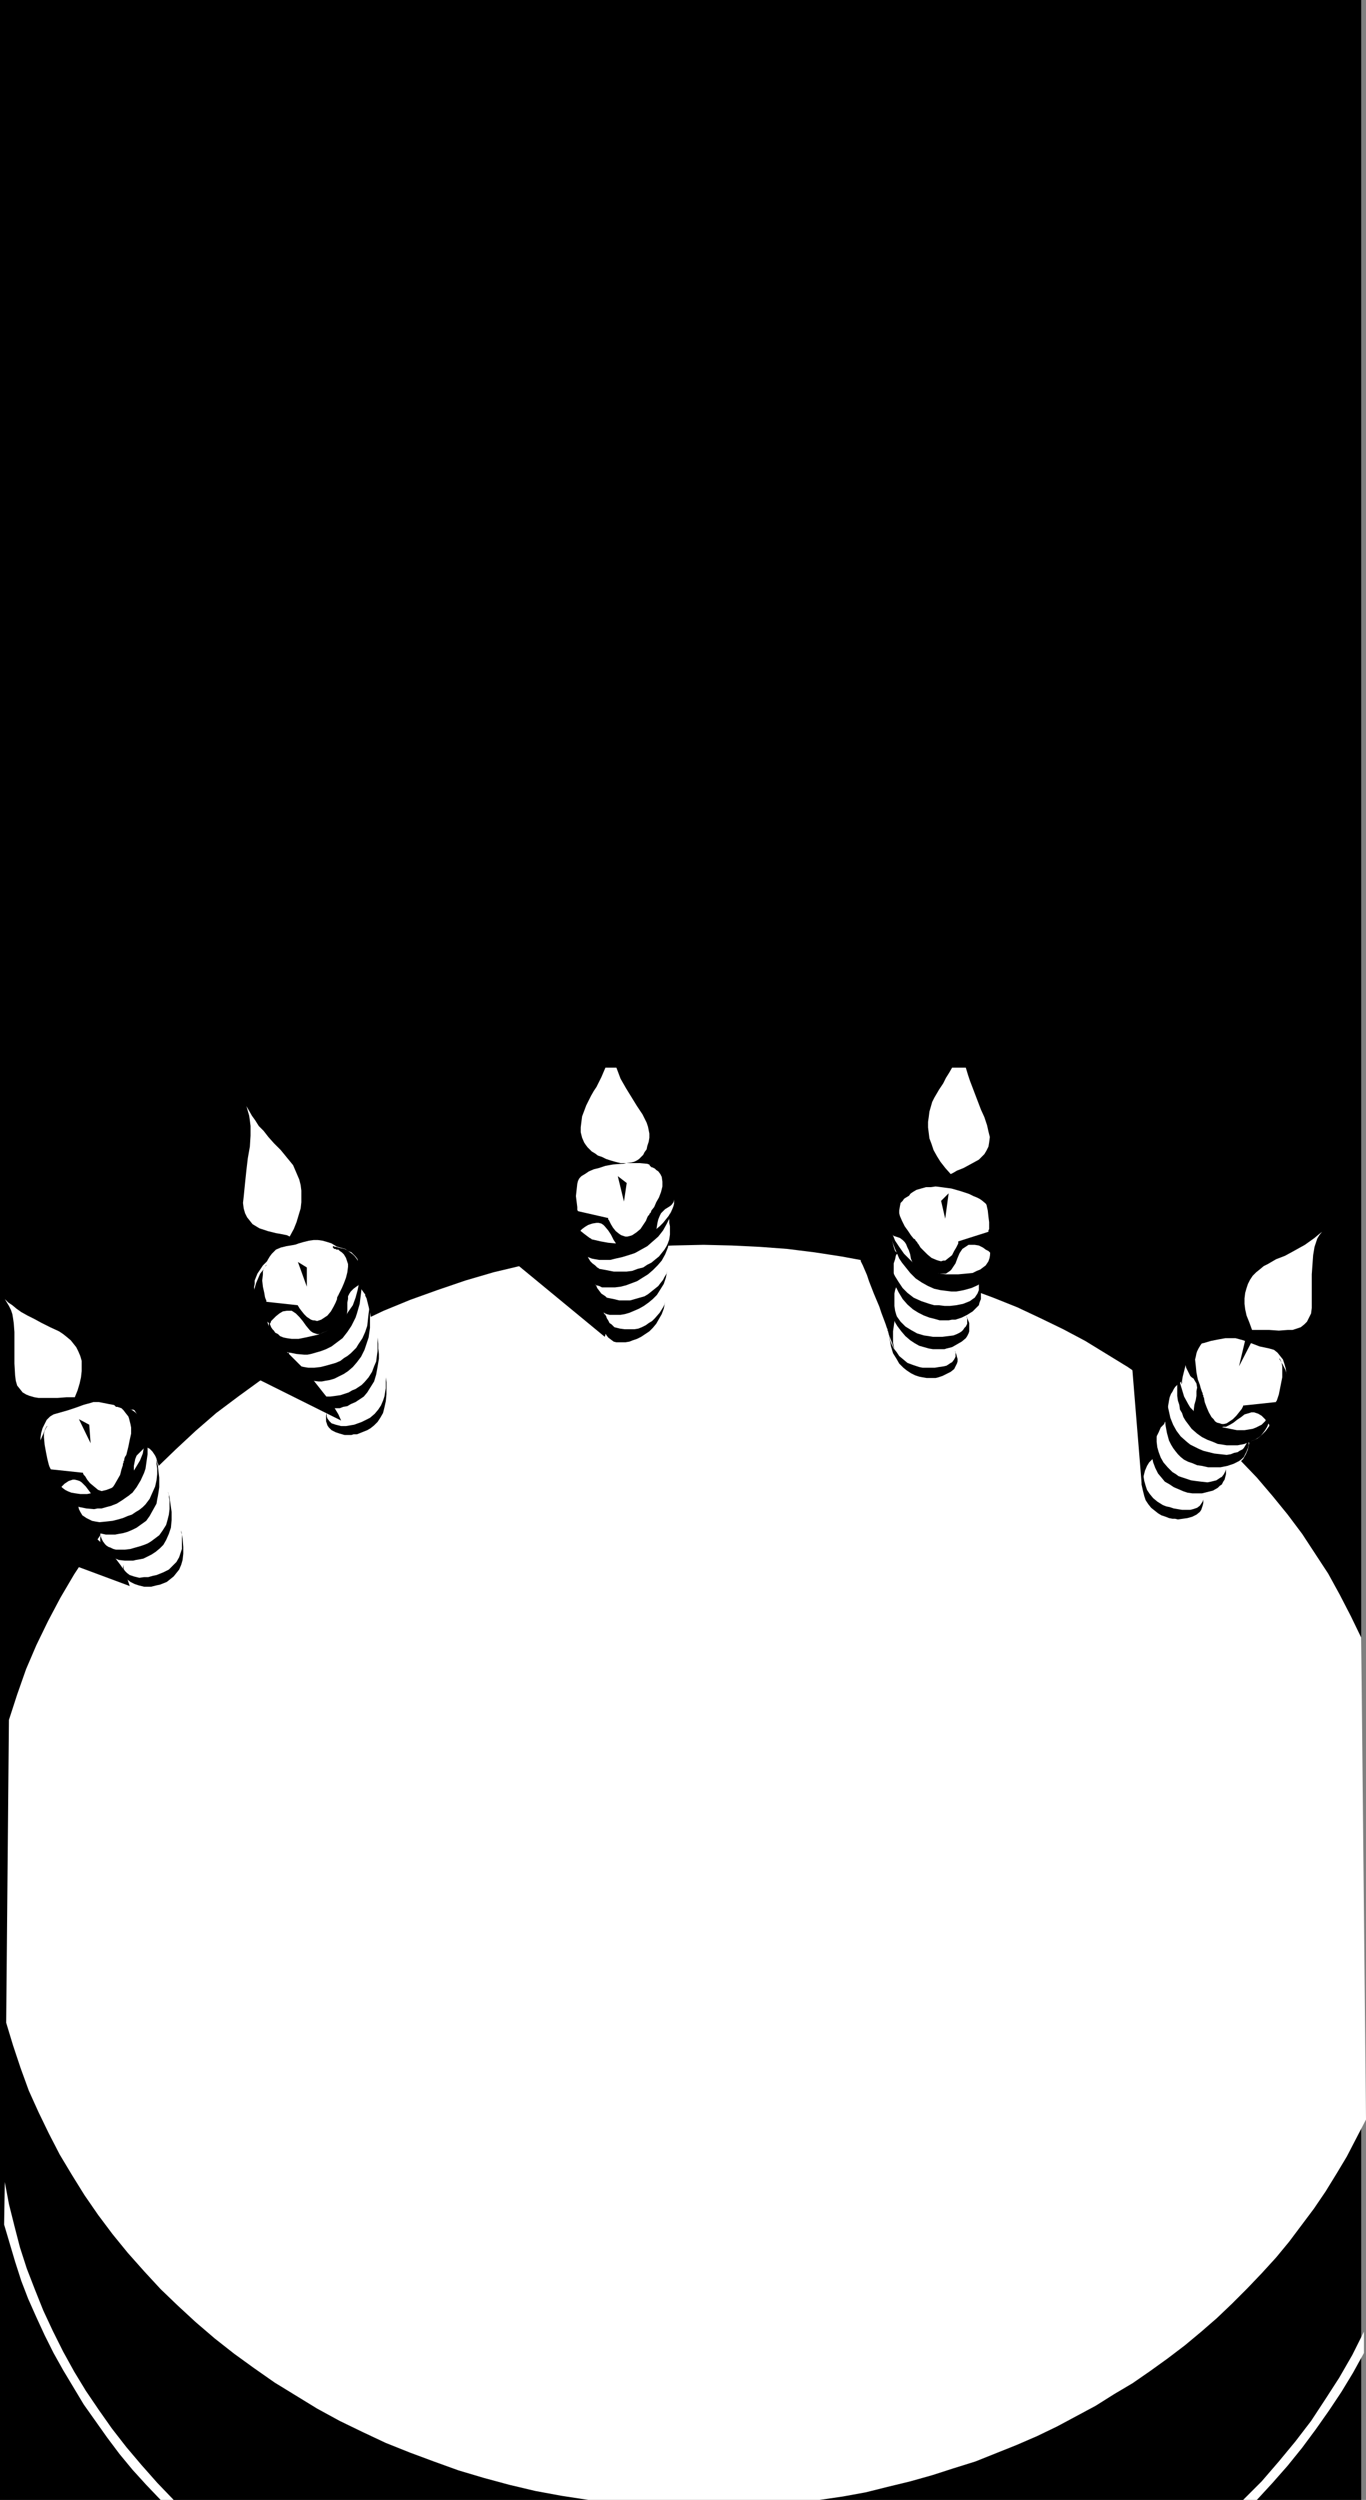 <?xml version="1.0" encoding="UTF-8" standalone="no"?>
<svg
   version="1.0"
   width="85.086mm"
   height="155.668mm"
   id="svg51"
   sodipodi:docname="Cake Frame.wmf"
   xmlns:inkscape="http://www.inkscape.org/namespaces/inkscape"
   xmlns:sodipodi="http://sodipodi.sourceforge.net/DTD/sodipodi-0.dtd"
   xmlns="http://www.w3.org/2000/svg"
   xmlns:svg="http://www.w3.org/2000/svg">
  <rect width="100%" height="100%" fill="#808080" stroke="none"/>
  <sodipodi:namedview
     id="namedview51"
     pagecolor="#ffffff"
     bordercolor="#000000"
     borderopacity="0.25"
     inkscape:showpageshadow="2"
     inkscape:pageopacity="0.0"
     inkscape:pagecheckerboard="0"
     inkscape:deskcolor="#d1d1d1"
     inkscape:document-units="mm" />
  <defs
     id="defs1">
    <pattern
       id="WMFhbasepattern"
       patternUnits="userSpaceOnUse"
       width="6"
       height="6"
       x="0"
       y="0" />
  </defs>
  <path
     style="fill:#000000;fill-opacity:1;fill-rule:evenodd;stroke:none"
     d="M 320.453,588.353 V 0 H 0 v 588.353 z"
     id="path1" />
  <path
     style="fill:#ffffff;fill-opacity:1;fill-rule:evenodd;stroke:none"
     d="m 40.885,588.353 -3.878,-4.04 -3.717,-4.201 -3.555,-4.201 -3.394,-4.363 -3.07,-4.363 -3.07,-4.525 -2.747,-4.525 -2.586,-4.686 -2.424,-4.848 -2.262,-4.848 -1.939,-4.848 -1.939,-5.009 -1.616,-5.009 -1.293,-5.009 -1.293,-5.171 -0.97,-5.171 -0.162,10.019 1.293,4.363 1.293,4.363 1.454,4.525 1.616,4.201 1.939,4.363 1.939,4.201 2.101,4.201 2.262,4.04 2.424,4.04 2.424,4.04 2.747,3.878 2.747,3.878 2.909,3.878 3.07,3.717 3.232,3.555 3.394,3.555 z"
     id="path2" />
  <path
     style="fill:#ffffff;fill-opacity:1;fill-rule:evenodd;stroke:none"
     d="m 321.099,553.773 v -5.009 l -2.747,5.494 -3.07,5.333 -3.232,5.009 -3.394,5.171 -3.717,4.848 -3.878,4.686 -4.04,4.686 -4.363,4.363 h 3.232 l 3.717,-4.04 3.555,-4.04 3.394,-4.201 3.232,-4.363 3.07,-4.363 2.909,-4.363 2.747,-4.525 z"
     id="path3" />
  <path
     style="fill:#ffffff;fill-opacity:1;fill-rule:evenodd;stroke:none"
     d="m 320.453,385.395 -2.424,-5.009 -2.586,-5.009 -2.747,-5.009 -3.07,-4.686 -3.07,-4.686 -3.394,-4.525 -3.555,-4.363 -3.717,-4.363 -3.878,-4.04 -4.04,-4.04 -4.202,-3.878 -4.363,-3.717 -4.525,-3.555 -4.686,-3.555 -4.686,-3.232 -5.01,-3.07 -5.01,-3.07 -5.171,-2.747 -5.333,-2.585 -5.494,-2.585 -5.656,-2.262 -5.656,-2.101 -5.818,-1.939 -5.979,-1.616 -5.979,-1.616 -6.141,-1.293 -6.141,-1.131 -6.302,-0.97 -6.464,-0.808 -6.464,-0.485 -6.626,-0.323 -6.626,-0.162 -7.272,0.162 -7.272,0.323 -7.11,0.808 -7.272,0.97 -6.949,1.131 -6.787,1.454 -6.787,1.616 -6.626,1.939 -6.626,2.262 -6.302,2.262 -6.302,2.585 -6.141,2.909 -5.979,3.07 -5.656,3.232 -5.818,3.393 -5.333,3.717 -5.333,3.878 -5.171,3.878 -4.848,4.201 -4.686,4.363 -4.686,4.525 -4.202,4.686 -4.202,4.848 -3.878,5.009 -3.555,5.171 -3.394,5.171 -3.232,5.494 -2.909,5.494 -2.747,5.656 -2.424,5.656 -2.101,5.979 -1.939,5.979 -0.646,71.262 1.616,5.333 1.778,5.333 1.939,5.332 2.262,5.009 2.424,5.009 2.586,5.009 2.909,4.848 2.909,4.686 3.232,4.686 3.394,4.525 3.555,4.363 3.878,4.363 3.878,4.201 4.04,3.878 4.202,3.878 4.525,3.878 4.525,3.555 4.686,3.393 4.848,3.393 5.01,3.07 5.01,3.07 5.333,2.909 5.333,2.585 5.494,2.585 5.656,2.262 5.656,2.101 5.818,2.101 5.979,1.778 5.979,1.616 6.141,1.454 6.141,1.131 6.302,0.97 h 54.459 l 5.494,-0.808 5.333,-0.97 5.171,-1.293 5.333,-1.293 5.171,-1.454 5.01,-1.616 5.171,-1.616 4.848,-1.939 4.848,-1.939 4.848,-2.101 4.686,-2.262 4.525,-2.424 4.525,-2.424 4.363,-2.747 4.363,-2.585 4.202,-2.909 4.04,-2.909 4.04,-3.07 3.878,-3.232 3.717,-3.232 3.555,-3.393 3.555,-3.555 3.394,-3.555 3.394,-3.717 3.07,-3.717 2.909,-3.878 2.909,-3.878 2.747,-4.04 2.586,-4.201 2.424,-4.04 2.262,-4.363 2.262,-4.363 z"
     id="path4" />
  <path
     style="fill:#000000;fill-opacity:1;fill-rule:evenodd;stroke:none"
     d="m 142.37,314.618 -21.17,-17.452 14.544,-2.262 v 0 l 0.162,0.162 0.162,0.162 v 0.323 l 0.323,0.485 0.162,0.323 0.485,1.131 0.485,1.293 0.646,1.454 0.808,1.454 0.646,1.778 1.293,3.232 0.485,1.778 0.485,1.454 0.485,1.454 0.162,1.293 v 1.131 0.323 z"
     id="path5" />
  <path
     style="fill:#ffffff;fill-opacity:1;fill-rule:evenodd;stroke:none"
     d="m 61.893,297.812 0.485,-0.485 0.485,-0.485 0.646,-0.485 0.808,-0.646 1.778,-1.131 2.101,-1.131 2.101,-0.808 1.131,-0.323 1.293,-0.323 1.131,-0.162 h 0.97 l 1.131,0.162 1.131,0.323 0.97,0.323 0.808,0.485 0.808,0.485 0.808,0.485 1.293,0.808 0.808,0.97 0.646,0.97 0.485,0.97 0.162,0.808 v 0.808 0.808 l 0.162,0.646 0.162,0.646 0.162,0.646 0.646,1.131 0.808,1.131 0.162,0.162 v 0.323 l 0.162,0.323 0.162,0.323 0.323,1.293 0.323,1.293 0.323,1.616 0.323,1.778 0.808,3.717 0.646,3.717 0.162,1.616 0.323,1.454 0.162,1.293 v 0.485 l 0.162,0.485 v 0.323 0.323 l 0.162,0.162 v 0 l -12.282,9.857 v 0 l -0.323,-0.162 -0.162,-0.323 -0.323,-0.485 -0.646,-0.808 -0.162,-0.485 -0.162,-0.485 -0.162,-0.646 -0.323,-0.646 -0.323,-0.646 -0.323,-0.323 -0.485,-0.485 -0.485,-0.485 -0.646,-0.485 -0.808,-1.293 -0.323,-0.646 -0.323,-0.646 -0.162,-0.646 v -0.485 -0.323 -0.323 l -0.162,-0.323 -0.162,-0.162 -0.162,-0.162 -0.485,-0.323 -0.485,-0.323 -0.646,-0.485 -0.646,-0.646 -0.646,-0.646 -0.323,-0.646 -0.485,-0.808 -0.162,-0.808 -0.162,-0.808 v -0.808 l 0.162,-0.485 -0.162,-0.162 -0.162,-0.646 -0.485,-0.323 -0.485,-0.323 -0.485,-0.323 -0.646,-0.162 -0.323,-0.323 -0.323,-0.162 -0.323,-0.485 -0.162,-0.646 -0.323,-0.808 -0.323,-0.97 -0.485,-1.939 -0.323,-0.808 -0.323,-0.646 -0.485,-0.646 -0.485,-0.808 -0.485,-0.97 -0.485,-1.131 v -0.808 l -0.162,-0.646 0.162,-0.808 v -0.808 l 0.323,-0.808 0.323,-0.808 0.646,-0.97 z"
     id="path6" />
  <path
     style="fill:#ffffff;fill-opacity:1;fill-rule:evenodd;stroke:none"
     d="m 60.6,305.084 v 0 -0.323 l 0.162,-0.485 v -0.646 l 0.162,-0.808 0.323,-0.808 0.485,-1.778 0.485,-1.939 0.808,-1.778 0.485,-0.808 0.485,-0.646 0.485,-0.485 0.485,-0.485 1.131,-0.485 1.293,-0.323 2.909,-0.485 h 1.454 l 1.293,-0.162 h 2.101 0.485 l 0.646,0.162 h 0.646 l 0.808,0.162 1.778,0.485 1.778,0.485 0.646,0.485 0.808,0.323 0.485,0.485 0.485,0.485 0.485,0.646 v 0.646 0.646 l -0.323,0.808 -0.646,1.616 -0.485,1.454 -0.485,1.454 -0.485,1.293 -0.646,1.131 -0.808,1.131 -0.646,0.646 -0.646,0.485 -0.808,0.646 -0.808,0.485 -1.939,1.131 -1.778,0.97 -0.808,0.323 -0.97,0.323 -0.808,0.323 h -0.97 -0.97 l -1.131,-0.323 -0.97,-0.485 -1.131,-0.646 -1.293,-0.97 -1.293,-1.131 -0.646,-0.646 -0.646,-0.808 -0.808,-0.808 z"
     id="path7" />
  <path
     style="fill:#000000;fill-opacity:1;fill-rule:evenodd;stroke:none"
     d="m 68.68,315.103 h 1.616 l 1.616,-0.323 1.454,-0.323 1.454,-0.323 1.131,-0.485 1.131,-0.485 1.131,-0.646 0.97,-0.646 0.808,-0.646 0.808,-0.808 0.646,-0.808 0.485,-0.808 1.131,-1.616 0.646,-1.778 0.485,-1.778 0.323,-1.616 0.323,-1.616 v -1.293 -1.293 -0.808 l -0.162,-0.323 v -0.323 -0.162 0 l 0.162,1.778 0.162,1.616 0.162,1.616 v 1.616 l -0.162,1.454 -0.162,1.293 -0.162,1.293 -0.323,1.131 -0.323,1.131 -0.323,0.97 -0.485,0.97 -0.485,0.97 -0.97,1.454 -1.131,1.454 -1.293,0.97 -1.293,0.97 -1.293,0.646 -1.293,0.485 -1.131,0.323 -1.131,0.323 -0.808,0.162 h -0.808 l -1.778,-0.162 -1.616,-0.323 -0.808,-0.162 -0.808,-0.323 -0.646,-0.485 -0.646,-0.485 -0.485,-0.485 -0.485,-0.646 -0.485,-0.808 -0.323,-0.808 -0.162,-0.808 -0.162,-0.97 0.162,-1.131 0.162,-1.131 v 0.646 0.808 l 0.323,0.808 0.323,0.485 0.323,0.323 0.323,0.485 0.646,0.323 0.485,0.485 0.808,0.323 0.808,0.162 z"
     id="path8" />
  <path
     style="fill:#000000;fill-opacity:1;fill-rule:evenodd;stroke:none"
     d="m 72.558,321.89 h 1.454 l 1.454,-0.162 1.293,-0.323 1.131,-0.323 1.131,-0.323 1.131,-0.485 0.808,-0.646 0.808,-0.485 0.808,-0.646 1.293,-1.293 0.485,-0.808 0.97,-1.454 0.646,-1.454 0.485,-1.454 0.162,-1.454 0.162,-1.454 0.162,-1.131 -0.162,-1.131 v -0.646 -0.646 -0.162 l 0.162,1.616 0.162,1.454 v 1.454 1.293 1.293 l -0.162,1.131 -0.162,1.131 -0.323,0.97 -0.323,0.97 -0.323,0.97 -0.808,1.616 -0.97,1.293 -0.97,1.131 -1.131,0.97 -0.97,0.646 -1.293,0.646 -0.97,0.485 -1.131,0.323 -0.97,0.162 -0.808,0.162 h -0.808 l -1.293,-0.162 -1.454,-0.162 -1.454,-0.646 -0.646,-0.323 -0.485,-0.323 -0.646,-0.485 -0.323,-0.646 -0.485,-0.646 -0.162,-0.646 -0.162,-0.646 -0.162,-0.97 0.162,-0.97 0.162,-0.97 v 0.646 0.646 l 0.323,0.646 0.485,0.808 0.323,0.323 0.485,0.323 0.485,0.323 0.646,0.323 0.808,0.162 z"
     id="path9" />
  <path
     style="fill:#000000;fill-opacity:1;fill-rule:evenodd;stroke:none"
     d="m 76.437,328.676 h 1.293 l 1.293,-0.162 1.131,-0.162 0.97,-0.323 0.97,-0.323 0.808,-0.485 0.808,-0.323 1.454,-0.97 0.646,-0.646 0.97,-1.131 0.808,-1.293 0.485,-1.293 0.485,-1.131 0.162,-1.293 0.162,-1.131 v -1.131 -0.808 -0.646 -0.485 -0.162 l 0.162,1.454 v 1.131 l 0.162,1.293 v 1.131 l -0.162,0.97 -0.162,0.97 -0.323,1.778 -0.485,1.616 -0.808,1.293 -0.808,1.293 -0.808,0.97 -0.97,0.646 -0.97,0.646 -1.131,0.485 -0.808,0.485 -0.97,0.162 -0.808,0.323 h -0.808 -0.485 -1.293 l -1.293,-0.323 -1.293,-0.485 -0.97,-0.646 -0.485,-0.323 -0.323,-0.485 -0.323,-0.485 -0.323,-0.646 v -0.646 l -0.162,-0.646 v -0.808 l 0.162,-0.97 v 0.646 l 0.162,0.485 0.162,0.646 0.485,0.646 0.323,0.323 0.323,0.323 0.485,0.162 0.646,0.323 0.646,0.162 z"
     id="path10" />
  <path
     style="fill:#000000;fill-opacity:1;fill-rule:evenodd;stroke:none"
     d="m 80.315,335.625 h 1.131 l 0.97,-0.162 0.97,-0.162 1.778,-0.646 0.646,-0.323 1.293,-0.646 1.131,-0.97 0.808,-0.97 0.646,-0.97 0.485,-1.131 0.323,-0.97 0.162,-0.97 0.162,-0.97 v -0.808 -0.646 -0.646 -0.323 -0.162 l 0.162,1.131 v 0.97 1.939 l -0.162,1.616 -0.323,1.454 -0.323,1.293 -0.646,1.131 -0.646,0.97 -0.808,0.808 -0.808,0.646 -0.808,0.485 -0.808,0.323 -0.808,0.323 -0.808,0.323 h -0.808 l -0.485,0.162 h -0.646 -0.97 l -1.131,-0.323 -0.97,-0.323 -0.97,-0.485 -0.646,-0.646 -0.323,-0.485 -0.162,-0.485 -0.162,-0.485 v -0.646 -0.646 l 0.162,-0.646 v 0.323 0.485 l 0.162,0.485 0.485,0.646 0.485,0.485 0.485,0.162 0.485,0.162 0.646,0.162 z"
     id="path11" />
  <path
     style="fill:#ffffff;fill-opacity:1;fill-rule:evenodd;stroke:none"
     d="m 68.195,291.026 -0.646,-0.323 -0.808,-0.162 -0.808,-0.162 -0.97,-0.162 -1.939,-0.485 -0.97,-0.323 -0.97,-0.323 -0.808,-0.485 -0.808,-0.485 -0.646,-0.808 -0.646,-0.808 -0.485,-0.97 -0.323,-1.131 -0.162,-1.293 0.162,-1.454 0.323,-3.232 0.323,-3.07 0.323,-2.747 0.485,-2.747 0.162,-2.585 v -2.262 l -0.162,-1.293 -0.162,-1.131 -0.323,-1.131 -0.323,-1.131 0.646,1.131 0.646,1.131 0.808,1.131 0.808,1.293 1.131,1.131 1.131,1.454 1.293,1.454 1.616,1.616 1.454,1.778 1.454,1.778 0.485,1.131 0.485,1.131 0.485,1.131 0.323,1.293 0.162,1.293 v 1.454 1.293 l -0.162,1.454 -0.485,1.616 -0.485,1.616 -0.646,1.616 z"
     id="path12" />
  <path
     style="fill:#000000;fill-opacity:1;fill-rule:evenodd;stroke:none"
     d="m 62.701,297.651 v 0 0.162 l -0.323,0.323 -0.485,0.808 -0.646,0.808 -0.485,1.131 -0.485,1.131 -0.323,1.131 -0.162,1.131 0.162,0.97 v 0.97 l 0.323,0.97 0.323,0.97 0.485,0.808 0.646,0.97 0.808,0.808 0.97,0.808 v 0 l 0.162,-0.162 0.162,-0.485 0.485,-0.485 0.646,-0.646 0.808,-0.646 0.808,-0.485 0.97,-0.162 h 0.485 0.646 l 0.485,0.323 0.485,0.323 0.808,0.808 0.808,0.97 0.808,1.131 0.808,0.97 0.323,0.323 0.485,0.323 0.485,0.162 0.485,0.162 h 0.646 l 0.646,-0.323 1.293,-0.485 1.131,-0.485 0.97,-0.485 0.808,-0.485 0.646,-0.646 0.646,-0.646 0.162,-0.808 0.162,-1.131 v -0.97 -0.97 l 0.162,-0.808 v -0.646 l 0.323,-0.646 0.323,-0.485 0.646,-0.646 0.646,-0.485 0.485,-0.323 0.323,-0.485 0.162,-0.485 0.162,-0.646 0.162,-0.485 v -0.646 l -0.162,-0.808 v -0.646 l -0.323,-0.646 -0.323,-0.646 -0.323,-0.646 -0.485,-0.646 -0.485,-0.485 -0.646,-0.485 -0.646,-0.485 -0.646,-0.323 -0.808,-0.162 -0.646,-0.162 -0.485,-0.162 h -0.323 l -0.323,-0.162 h -0.162 v 0.162 0.162 l 0.162,0.162 0.162,0.162 h 0.162 0.162 l 0.162,0.162 h 0.485 l 0.323,0.323 0.485,0.323 0.485,0.485 0.485,0.808 0.323,0.97 0.162,0.485 v 0.646 l -0.162,1.293 -0.323,1.293 -0.485,1.293 -0.485,1.131 -0.485,0.97 -0.162,0.323 -0.162,0.323 v 0.162 h -0.162 v 0.162 0 l -0.162,0.323 v 0.323 l -0.323,0.808 -0.485,0.97 -0.646,1.131 -0.808,0.97 -0.97,0.646 -0.485,0.323 -0.485,0.162 -0.485,0.162 -0.646,-0.162 h -0.323 l -0.485,-0.162 -0.97,-0.646 -0.646,-0.646 -0.646,-0.808 -0.485,-0.646 -0.162,-0.323 -0.162,-0.162 v -0.162 0 l -7.434,-0.808 v 0 -0.323 l -0.162,-0.323 -0.162,-0.485 -0.162,-0.97 -0.323,-1.454 -0.162,-1.454 0.162,-1.454 v -0.646 l 0.162,-0.646 0.323,-0.485 z"
     id="path13" />
  <path
     style="fill:#000000;fill-opacity:1;fill-rule:evenodd;stroke:none"
     d="m 70.134,297.004 2.101,5.817 v -4.525 z"
     id="path14" />
  <path
     style="fill:#ffffff;fill-opacity:1;fill-rule:evenodd;stroke:none"
     d="m 9.534,339.341 v -0.97 l 0.162,-1.131 0.323,-1.131 0.485,-0.97 0.485,-0.97 0.808,-0.808 0.808,-0.485 1.131,-0.323 2.262,-0.646 1.939,-0.646 1.778,-0.646 1.778,-0.485 0.485,-0.162 h 1.293 l 0.808,0.162 1.616,0.323 1.778,0.323 1.616,0.485 0.646,0.162 0.646,0.162 0.646,0.162 h 0.323 l 0.323,0.162 v 0 l 0.485,0.808 0.485,1.131 0.485,1.293 0.323,1.454 0.323,1.293 0.323,1.293 0.162,0.97 v 0.485 0.323 l 0.162,0.323 v 0.162 -0.323 -0.485 l -0.162,-0.162 v -0.162 h 0.162 v 0.162 l 0.485,0.323 0.323,0.162 0.323,0.323 0.323,0.323 0.323,0.485 0.323,0.485 0.323,0.646 0.162,0.808 0.323,0.808 0.162,0.97 v 0.97 1.293 l -0.162,1.293 h 0.323 l 0.162,0.323 0.323,0.162 0.323,0.323 0.646,0.97 0.646,0.97 0.485,1.293 0.323,1.454 v 0.808 0.646 l -0.162,0.808 -0.162,0.808 0.323,0.162 0.646,0.485 0.646,0.646 0.646,0.97 0.485,0.97 0.162,0.646 0.162,0.646 v 0.808 0.808 l -0.162,0.808 -0.323,0.808 -0.485,1.616 -0.808,1.293 -0.646,1.131 -0.808,0.808 -0.646,0.646 -0.808,0.485 -0.97,0.323 -0.808,0.323 -0.485,0.162 h -0.646 l -1.131,0.162 -1.454,-0.162 -1.454,-0.323 -0.646,-0.323 -0.646,-0.323 -0.485,-0.485 -0.323,-0.646 -0.485,-0.646 -0.162,-0.808 v -0.808 -1.131 h -0.646 -0.485 l -0.646,-0.162 -0.485,-0.323 -0.97,-0.646 -0.808,-0.808 -0.646,-1.131 -0.485,-1.293 -0.162,-1.293 0.162,-1.293 -0.646,0.162 h -0.485 -0.485 l -0.485,-0.162 -0.485,-0.323 -0.485,-0.323 -0.808,-0.97 -0.646,-0.97 -0.485,-1.131 -0.323,-1.131 v -0.323 -0.485 h -0.485 l -0.485,-0.162 -0.97,-0.485 -0.97,-0.808 -0.97,-0.97 -0.808,-1.131 -0.485,-1.293 -0.162,-0.485 v -0.646 -0.646 l 0.162,-0.485 -0.646,-0.323 -0.646,-0.323 -0.485,-0.323 -0.485,-0.485 -0.808,-0.97 -0.646,-0.97 -0.323,-1.131 -0.162,-1.131 0.162,-1.131 z"
     id="path15" />
  <path
     style="fill:#000000;fill-opacity:1;fill-rule:evenodd;stroke:none"
     d="m 18.907,351.622 h 1.616 l 1.616,-0.323 1.616,-0.323 1.293,-0.323 1.293,-0.485 1.131,-0.485 0.97,-0.646 0.97,-0.646 0.808,-0.646 0.646,-0.808 0.646,-0.808 0.485,-0.808 0.97,-1.616 0.646,-1.616 0.323,-1.778 0.162,-1.616 v -1.454 -1.293 l -0.162,-1.131 -0.162,-0.97 v -0.323 l -0.162,-0.162 v -0.162 -0.162 l 0.485,1.778 0.162,1.616 0.323,1.616 0.162,1.454 v 1.454 1.293 l -0.162,1.131 -0.162,1.131 -0.162,1.131 -0.323,0.97 -0.808,1.778 -0.485,0.808 -0.485,0.808 -0.97,1.293 -1.293,0.97 -1.131,0.808 -1.293,0.808 -1.293,0.485 -1.131,0.323 -1.131,0.323 h -0.97 l -0.808,0.162 -1.778,-0.162 -1.616,-0.323 -1.616,-0.485 -0.808,-0.485 -0.646,-0.323 -0.808,-0.646 -0.485,-0.646 -0.485,-0.646 -0.485,-0.646 -0.162,-0.97 -0.323,-0.97 v -0.97 l 0.162,-1.131 v 0.162 0.485 l 0.162,0.646 0.323,0.97 0.323,0.323 0.485,0.485 0.323,0.323 0.646,0.485 0.646,0.323 0.808,0.323 0.97,0.162 z"
     id="path16" />
  <path
     style="fill:#000000;fill-opacity:1;fill-rule:evenodd;stroke:none"
     d="m 23.432,358.248 1.616,-0.162 1.454,-0.162 1.293,-0.323 1.131,-0.323 1.131,-0.485 0.97,-0.323 0.97,-0.646 0.808,-0.485 0.808,-0.646 0.646,-0.646 0.485,-0.646 0.485,-0.646 0.646,-1.454 0.646,-1.454 0.323,-1.454 0.162,-1.454 v -1.293 l -0.162,-1.131 v -0.97 l -0.162,-0.808 -0.162,-0.485 v 0 -0.162 l 0.323,1.616 0.323,1.293 0.162,1.454 0.162,1.293 v 2.262 l -0.162,1.131 -0.162,0.97 -0.162,0.808 -0.162,0.97 -0.808,1.454 -0.808,1.454 -0.808,1.131 -1.131,0.808 -1.131,0.808 -0.97,0.485 -1.131,0.485 -1.131,0.323 -0.97,0.162 -0.808,0.162 h -0.646 -1.616 l -1.454,-0.323 -1.616,-0.485 -1.293,-0.646 -0.485,-0.485 -0.646,-0.485 -0.323,-0.646 -0.323,-0.646 -0.323,-0.808 -0.162,-0.808 v -0.808 l 0.162,-1.131 v 0.162 0.485 l 0.162,0.646 0.323,0.646 0.485,0.808 0.485,0.323 0.485,0.323 0.646,0.323 0.646,0.323 0.808,0.162 z"
     id="path17" />
  <path
     style="fill:#000000;fill-opacity:1;fill-rule:evenodd;stroke:none"
     d="m 28.118,364.711 h 1.293 l 1.293,-0.162 1.131,-0.323 1.131,-0.323 0.97,-0.323 0.808,-0.323 0.808,-0.485 0.646,-0.485 0.646,-0.485 0.646,-0.485 0.808,-1.131 0.808,-1.293 0.323,-1.131 0.323,-1.293 0.162,-1.293 v -0.97 -1.131 l -0.162,-0.808 v -0.646 l -0.162,-0.323 v -0.162 l 0.323,1.293 0.162,1.131 0.162,1.131 0.162,1.131 v 1.939 l -0.162,1.778 -0.485,1.454 -0.646,1.454 -0.646,1.131 -0.808,0.808 -0.97,0.808 -0.97,0.646 -0.97,0.485 -0.97,0.485 -0.808,0.162 -0.97,0.162 -0.646,0.162 h -0.646 -1.293 l -1.454,-0.162 -1.131,-0.485 -1.131,-0.646 -0.485,-0.323 -0.485,-0.485 -0.323,-0.485 -0.323,-0.646 -0.323,-0.646 -0.162,-0.646 v -0.808 l 0.162,-0.808 v 0.162 0.323 l 0.162,0.485 0.323,0.646 0.485,0.646 0.323,0.323 0.485,0.323 0.485,0.162 0.646,0.323 0.646,0.162 z"
     id="path18" />
  <path
     style="fill:#000000;fill-opacity:1;fill-rule:evenodd;stroke:none"
     d="m 32.805,371.336 1.131,-0.162 h 0.97 l 1.131,-0.323 0.808,-0.162 0.808,-0.323 0.808,-0.323 0.646,-0.323 0.646,-0.323 0.97,-0.97 0.808,-0.808 0.646,-1.131 0.323,-0.97 0.323,-0.97 v -0.97 -0.97 -0.808 -0.646 l -0.162,-0.485 v -0.485 0 l 0.162,0.97 0.162,0.97 0.162,1.939 v 1.616 l -0.162,1.454 -0.323,1.131 -0.485,1.131 -0.646,0.808 -0.646,0.808 -0.808,0.646 -0.808,0.646 -0.808,0.323 -0.808,0.323 -0.808,0.162 -0.646,0.162 -0.646,0.162 h -0.646 -0.97 l -1.293,-0.323 -0.97,-0.323 -0.97,-0.485 -0.808,-0.646 -0.323,-0.485 -0.323,-0.485 -0.162,-0.485 -0.162,-0.485 v -0.646 l 0.162,-0.808 v 0.485 0.485 l 0.323,0.485 0.485,0.485 0.646,0.485 0.485,0.162 0.485,0.162 0.646,0.162 z"
     id="path19" />
  <path
     style="fill:#ffffff;fill-opacity:1;fill-rule:evenodd;stroke:none"
     d="m 17.614,328.838 h -0.97 -0.97 l -2.101,0.162 H 11.312 9.05 l -0.97,-0.162 -1.131,-0.323 -0.808,-0.323 -0.808,-0.485 -0.646,-0.808 -0.646,-0.808 -0.323,-1.131 -0.162,-1.293 -0.162,-2.747 v -7.433 L 3.232,311.386 3.07,310.255 2.909,309.285 2.586,308.316 2.101,307.346 1.616,306.538 1.131,305.73 l 0.808,0.808 0.97,0.646 0.97,0.808 1.131,0.808 1.454,0.808 1.616,0.808 1.778,0.97 1.939,0.97 2.101,0.97 0.97,0.646 0.808,0.646 0.97,0.808 0.646,0.808 0.646,0.808 0.485,0.97 0.485,1.131 0.323,1.131 v 1.131 1.293 l -0.162,1.454 -0.323,1.454 -0.485,1.616 z"
     id="path20" />
  <path
     style="fill:#000000;fill-opacity:1;fill-rule:evenodd;stroke:none"
     d="m 11.15,335.625 h -0.162 v 0.162 l -0.162,0.162 -0.162,0.323 -0.323,0.808 -0.485,1.131 -0.485,1.131 -0.323,1.293 -0.323,1.454 v 1.293 l 0.162,1.131 0.162,1.293 0.323,1.131 0.485,0.97 0.646,1.131 0.646,0.97 0.808,0.97 1.131,0.97 v -0.162 h 0.162 l 0.323,-0.485 0.323,-0.808 0.646,-0.646 0.646,-0.646 0.97,-0.646 0.485,-0.162 0.485,-0.162 h 0.485 l 0.646,0.162 0.485,0.162 0.485,0.323 0.485,0.485 0.485,0.485 0.97,1.293 0.808,1.131 0.97,1.131 0.485,0.485 0.485,0.323 0.485,0.323 h 0.485 0.646 l 0.646,-0.162 1.293,-0.646 1.131,-0.646 0.97,-0.646 0.808,-0.485 0.646,-0.808 0.485,-0.808 0.162,-0.97 0.162,-0.485 -0.162,-0.646 v -0.646 -0.646 l -0.162,-1.131 v -0.808 l 0.162,-0.808 0.162,-0.808 0.323,-0.808 0.646,-0.646 0.646,-0.646 0.323,-0.323 0.323,-0.485 0.162,-0.646 0.162,-0.646 v -0.646 -0.808 l -0.323,-1.616 -0.646,-1.616 -0.485,-0.646 -0.485,-0.808 -0.646,-0.646 -0.646,-0.485 -0.808,-0.485 -0.808,-0.485 -0.808,-0.162 -0.646,-0.323 h -0.485 l -0.323,-0.162 h -0.323 -0.162 l -0.162,0.162 0.162,0.162 0.162,0.162 0.162,0.162 0.162,0.162 h 0.162 0.162 l 0.485,0.162 0.485,0.162 0.485,0.485 0.485,0.646 0.646,0.808 0.162,0.485 0.162,0.646 0.162,0.646 0.162,0.808 v 1.454 l -0.323,1.454 -0.323,1.616 -0.323,1.293 -0.162,0.646 -0.323,0.485 -0.162,0.485 v 0.323 l -0.162,0.162 v 0 0.162 0.162 l -0.162,0.323 v 0.323 l -0.323,0.97 -0.323,1.293 -0.646,1.131 -0.646,1.131 -0.323,0.485 -0.485,0.485 -0.485,0.323 -0.485,0.162 -0.646,0.162 h -0.485 l -0.485,-0.162 -0.485,-0.162 -0.97,-0.808 -0.97,-0.808 -0.646,-0.808 -0.485,-0.808 -0.323,-0.323 -0.162,-0.323 v -0.162 0 l -7.595,-0.808 v 0 l -0.162,-0.323 -0.162,-0.323 -0.162,-0.485 -0.162,-0.646 -0.162,-0.646 -0.323,-1.616 -0.323,-1.778 -0.162,-1.778 v -0.808 l 0.162,-0.646 0.323,-0.646 z"
     id="path21" />
  <path
     style="fill:#000000;fill-opacity:1;fill-rule:evenodd;stroke:none"
     d="m 18.584,334.009 2.747,5.656 -0.323,-4.363 z"
     id="path22" />
  <path
     style="fill:#000000;fill-opacity:1;fill-rule:evenodd;stroke:none"
     d="m 268.741,348.875 -2.262,-27.794 9.858,5.817 v 0.162 0.162 l 0.162,0.323 v 0.97 l 0.162,0.97 v 2.909 l -0.162,1.778 -0.162,1.778 -0.323,1.778 -0.485,1.939 -0.485,1.939 -0.808,1.778 -1.131,1.616 -1.131,1.454 -0.808,0.808 -0.808,0.646 -0.808,0.485 z"
     id="path23" />
  <path
     style="fill:#ffffff;fill-opacity:1;fill-rule:evenodd;stroke:none"
     d="m 303,324.313 -0.162,-1.131 -0.162,-1.131 -0.323,-1.131 -0.323,-0.97 -0.646,-0.808 -0.646,-0.808 -0.808,-0.646 -1.131,-0.323 -2.262,-0.485 -2.101,-0.808 -1.778,-0.646 -1.778,-0.485 h -0.485 -1.293 -0.646 l -1.778,0.323 -1.616,0.323 -1.616,0.485 -0.808,0.162 -0.646,0.162 -0.485,0.162 -0.485,0.162 h -0.162 -0.162 l -0.485,0.97 -0.485,1.131 -0.323,1.293 -0.323,1.293 -0.323,1.293 -0.323,1.293 -0.162,0.97 v 0.485 l -0.162,0.323 v 0.323 0.162 0 -0.162 -0.646 -0.162 -0.162 0 l -0.162,0.162 -0.162,0.162 -0.323,0.162 -0.162,0.162 -0.323,0.323 -0.323,0.323 -0.323,0.485 -0.323,0.646 -0.323,0.485 -0.323,0.808 -0.162,0.808 -0.162,0.97 -0.162,0.97 v 1.293 l 0.162,1.293 h -0.162 l -0.323,0.323 -0.323,0.162 -0.162,0.485 -0.808,0.808 -0.485,1.131 -0.646,1.293 -0.162,1.293 -0.162,0.808 0.162,0.808 v 0.646 l 0.323,0.808 -0.485,0.323 -0.485,0.323 -0.808,0.808 -0.485,0.808 -0.485,1.131 -0.162,0.646 -0.162,0.646 v 0.646 0.808 l 0.162,0.808 0.162,0.97 0.646,1.454 0.646,1.454 0.808,0.97 0.646,0.808 0.808,0.646 0.808,0.485 0.808,0.323 0.97,0.323 0.485,0.162 h 0.485 l 1.293,0.162 1.454,-0.162 1.293,-0.323 0.646,-0.323 0.646,-0.323 0.485,-0.485 0.485,-0.485 0.323,-0.808 0.162,-0.808 0.162,-0.808 -0.162,-1.131 h 0.646 0.646 l 0.646,-0.162 0.485,-0.323 0.97,-0.646 0.808,-0.808 0.485,-1.131 0.485,-1.131 0.162,-1.293 v -1.454 l 0.485,0.162 h 0.485 0.646 l 0.485,-0.162 0.485,-0.323 0.485,-0.323 0.808,-0.808 0.646,-1.131 0.485,-1.131 0.162,-0.97 0.162,-0.485 -0.162,-0.485 h 0.485 l 0.485,-0.162 1.131,-0.485 0.97,-0.808 0.97,-0.97 0.808,-1.131 0.485,-1.293 0.162,-0.485 v -0.646 l -0.162,-0.485 -0.162,-0.646 0.808,-0.162 0.646,-0.323 0.485,-0.485 0.485,-0.323 0.808,-0.97 0.646,-1.131 0.323,-1.131 v -1.131 -1.131 z"
     id="path24" />
  <path
     style="fill:#000000;fill-opacity:1;fill-rule:evenodd;stroke:none"
     d="m 292.981,336.594 h -1.778 l -1.616,-0.323 -1.616,-0.323 -1.293,-0.323 -1.293,-0.485 -1.131,-0.485 -0.97,-0.646 -0.97,-0.646 -0.808,-0.646 -0.646,-0.808 -0.646,-0.646 -0.485,-0.808 -0.97,-1.778 -0.485,-1.616 -0.485,-1.616 -0.162,-1.778 v -1.454 l 0.162,-1.293 v -1.131 l 0.162,-0.97 0.162,-0.323 v -0.162 -0.162 0 l -0.323,1.778 -0.323,1.454 -0.162,1.616 -0.162,1.454 v 1.454 1.293 1.293 l 0.162,1.131 0.323,0.97 0.162,1.131 0.485,0.808 0.323,0.97 0.485,0.808 0.485,0.646 0.97,1.293 1.293,1.131 1.131,0.808 1.293,0.646 1.293,0.485 1.131,0.485 1.131,0.162 0.97,0.162 h 0.808 1.778 l 1.616,-0.323 1.616,-0.646 0.808,-0.323 0.808,-0.485 0.646,-0.485 0.485,-0.646 0.485,-0.646 0.485,-0.808 0.323,-0.808 0.162,-0.97 v -1.131 -1.131 0.162 l -0.162,0.646 -0.162,0.646 -0.323,0.808 -0.323,0.485 -0.323,0.323 -0.485,0.485 -0.646,0.323 -0.646,0.323 -0.808,0.323 -0.97,0.162 z"
     id="path25" />
  <path
     style="fill:#000000;fill-opacity:1;fill-rule:evenodd;stroke:none"
     d="m 288.779,342.412 -1.454,-0.162 -1.454,-0.162 -1.293,-0.323 -1.293,-0.323 -1.131,-0.485 -0.97,-0.485 -0.97,-0.485 -0.808,-0.646 -1.454,-1.293 -0.485,-0.646 -0.485,-0.646 -0.808,-1.454 -0.646,-1.616 -0.323,-1.454 -0.323,-1.454 v -1.454 -1.131 l 0.162,-0.97 v -0.808 l 0.162,-0.485 v -0.162 0 0 0.162 l -0.162,0.323 v 0.323 l -0.162,0.485 -0.162,0.485 -0.162,1.131 -0.162,1.616 -0.162,1.616 v 1.778 l 0.162,1.778 0.323,1.778 0.485,1.778 0.485,0.97 0.485,0.808 0.485,0.646 0.646,0.808 0.646,0.646 0.808,0.646 0.97,0.485 0.97,0.323 1.131,0.485 1.131,0.162 1.454,0.323 h 1.454 1.454 l 1.616,-0.323 1.454,-0.485 0.646,-0.323 0.646,-0.323 0.646,-0.485 0.485,-0.485 0.323,-0.646 0.323,-0.646 0.323,-0.808 0.162,-0.808 v -0.97 -0.97 0.162 l -0.162,0.485 v 0.485 l -0.485,0.808 -0.485,0.808 -0.323,0.323 -0.646,0.323 -0.485,0.323 -0.808,0.162 -0.808,0.323 z"
     id="path26" />
  <path
     style="fill:#000000;fill-opacity:1;fill-rule:evenodd;stroke:none"
     d="m 284.255,348.875 -1.454,-0.162 -1.293,-0.162 -1.131,-0.162 -0.97,-0.323 -0.97,-0.323 -0.97,-0.323 -0.646,-0.485 -0.808,-0.485 -1.131,-1.131 -0.97,-1.131 -0.646,-1.131 -0.485,-1.293 -0.323,-1.131 -0.162,-1.293 v -1.131 -0.97 l 0.162,-0.808 0.162,-0.646 v -0.323 -0.162 l -0.323,1.131 -0.485,0.97 -0.323,0.97 -0.162,0.97 -0.162,0.97 v 0.808 1.616 l 0.323,1.454 0.485,1.293 0.646,1.293 0.808,0.97 0.808,0.97 1.131,0.646 0.97,0.646 1.131,0.485 1.131,0.485 0.97,0.323 1.131,0.162 h 0.97 1.293 l 1.293,-0.323 1.293,-0.323 1.131,-0.646 0.485,-0.485 0.485,-0.323 0.323,-0.646 0.323,-0.485 0.162,-0.646 0.162,-0.646 v -0.808 -0.808 0.162 0.323 l -0.162,0.485 -0.323,0.646 -0.485,0.646 -0.323,0.162 -0.485,0.323 -0.485,0.323 -0.646,0.162 -0.646,0.162 z"
     id="path27" />
  <path
     style="fill:#000000;fill-opacity:1;fill-rule:evenodd;stroke:none"
     d="m 279.568,355.339 h -1.293 l -0.97,-0.162 -0.97,-0.162 -0.97,-0.323 -0.808,-0.162 -0.808,-0.323 -1.293,-0.808 -0.97,-0.808 -0.808,-0.97 -0.646,-0.97 -0.323,-0.97 -0.323,-1.131 -0.162,-0.97 v -0.97 -0.808 -0.646 l 0.162,-0.485 v -0.323 -0.162 l -0.323,1.939 -0.323,1.778 V 349.36 l 0.323,1.454 0.323,1.293 0.323,0.97 0.646,0.97 0.646,0.808 0.808,0.646 0.808,0.646 0.808,0.485 0.97,0.323 0.808,0.323 0.808,0.162 h 0.646 l 0.646,0.162 1.131,-0.162 1.131,-0.162 1.131,-0.323 0.97,-0.485 0.808,-0.646 0.323,-0.485 0.162,-0.485 0.162,-0.485 0.162,-0.646 v -0.485 -0.808 0.485 l -0.162,0.485 -0.323,0.485 -0.323,0.485 -0.646,0.485 -0.485,0.162 -0.485,0.162 -0.646,0.162 z"
     id="path28" />
  <path
     style="fill:#ffffff;fill-opacity:1;fill-rule:evenodd;stroke:none"
     d="m 294.759,313.002 h 1.778 2.262 l 2.262,0.162 2.101,-0.162 h 1.131 l 0.97,-0.323 0.97,-0.323 0.808,-0.646 0.646,-0.646 0.485,-0.97 0.485,-0.97 0.162,-1.293 v -2.747 -5.171 l 0.162,-2.262 0.162,-2.262 0.162,-0.97 0.162,-0.97 0.323,-0.97 0.323,-0.97 0.485,-0.808 0.646,-0.808 -0.808,0.646 -0.97,0.808 -1.131,0.808 -1.131,0.808 -1.454,0.808 -1.454,0.808 -1.778,0.97 -2.101,0.808 -1.939,1.131 -0.97,0.485 -0.97,0.808 -0.808,0.646 -0.808,0.808 -0.646,0.97 -0.485,0.97 -0.323,0.97 -0.323,1.131 -0.162,1.293 v 1.293 l 0.162,1.293 0.323,1.454 0.646,1.616 z"
     id="path29" />
  <path
     style="fill:#000000;fill-opacity:1;fill-rule:evenodd;stroke:none"
     d="m 301.223,319.627 v 0.162 0.162 l 0.162,0.162 0.162,0.323 0.485,0.808 0.485,0.97 0.485,1.293 0.323,1.293 0.162,1.293 v 1.293 l -0.162,1.293 -0.162,1.131 -0.323,1.131 -0.485,1.131 -0.485,0.97 -0.808,0.97 -0.808,0.97 -1.131,0.97 v 0 l -0.162,-0.162 -0.162,-0.485 -0.485,-0.646 -0.485,-0.646 -0.808,-0.808 -0.808,-0.485 -0.485,-0.162 -0.485,-0.162 h -0.646 l -0.485,0.162 -1.131,0.323 -0.808,0.646 -0.97,0.646 -0.808,0.646 -0.808,0.485 -0.97,0.485 h -0.646 l -0.485,0.162 h -0.646 l -0.808,-0.162 -0.808,-0.162 -0.97,-0.162 -0.808,-0.162 -0.808,-0.323 -0.808,-0.485 -0.485,-0.646 -0.162,-0.323 v -0.485 l -0.162,-0.485 v -0.646 l 0.162,-1.293 0.323,-1.131 0.162,-0.97 v -0.485 -0.646 l 0.162,-0.808 -0.162,-0.97 -0.485,-0.808 -0.162,-0.323 -0.485,-0.323 -0.323,-0.323 -0.323,-0.646 -0.323,-0.646 -0.323,-0.646 -0.323,-1.454 -0.162,-0.808 v -0.808 l 0.162,-0.808 0.162,-0.808 0.323,-0.646 0.323,-0.485 0.646,-0.485 0.646,-0.323 0.808,-0.162 h 0.808 l 0.97,0.162 h 0.646 l 0.485,0.162 h 0.97 l -0.646,-0.323 h -0.162 l -0.323,0.162 h -0.323 l -0.485,0.323 -0.646,0.323 -0.485,0.646 -0.485,0.808 -0.323,0.646 -0.162,0.485 -0.162,0.808 -0.162,0.646 0.162,1.454 0.162,1.616 0.323,1.616 0.485,1.293 0.162,0.646 0.162,0.485 0.162,0.485 0.162,0.323 v 0.162 0 0.162 l 0.162,0.162 v 0.323 l 0.162,0.323 0.162,0.97 0.485,1.293 0.485,1.131 0.646,1.131 0.485,0.485 0.323,0.485 0.485,0.323 0.646,0.162 0.485,0.162 h 0.485 l 0.646,-0.162 0.485,-0.323 0.97,-0.646 0.808,-0.808 0.646,-0.808 0.646,-0.808 0.162,-0.323 0.162,-0.323 v -0.162 h 0.162 l 7.595,-0.808 v -0.162 l 0.162,-0.162 0.162,-0.485 0.162,-0.485 0.162,-0.485 0.162,-0.808 0.323,-1.616 0.323,-1.616 v -1.778 -0.808 l -0.162,-0.808 -0.162,-0.485 z"
     id="path30" />
  <path
     style="fill:#000000;fill-opacity:1;fill-rule:evenodd;stroke:none"
     d="m 294.597,315.911 -2.909,5.656 1.454,-6.14 z"
     id="path31" />
  <path
     style="fill:#000000;fill-opacity:1;fill-rule:evenodd;stroke:none"
     d="m 80.315,334.332 -46.056,-22.946 13.251,-9.857 17.453,14.22 v 0 h 0.162 l 0.162,0.162 0.162,0.323 0.646,0.485 0.808,0.808 0.97,0.97 1.131,1.131 1.131,1.131 1.293,1.293 2.586,3.07 2.424,3.07 1.293,1.616 0.97,1.454 0.97,1.616 z"
     id="path32" />
  <path
     style="fill:#ffffff;fill-opacity:1;fill-rule:evenodd;stroke:none"
     d="m 231.088,282.461 -0.485,-0.323 -0.646,-0.323 -0.808,-0.323 -0.97,-0.485 -0.97,-0.323 -0.97,-0.323 -2.262,-0.646 -2.424,-0.323 -1.293,-0.162 -1.131,0.162 h -1.131 l -1.131,0.323 -1.131,0.323 -0.808,0.485 -0.97,0.646 -1.454,1.131 -0.646,0.646 -0.485,0.485 -0.485,0.646 -0.808,1.131 -0.485,1.131 -0.162,0.97 v 0.808 l 0.162,0.808 0.162,0.646 0.162,0.646 v 0.646 l -0.162,0.646 -0.323,1.293 -0.485,1.293 v 0.162 l -0.162,0.323 v 0.323 0.485 1.131 1.454 1.616 1.778 l 0.162,3.717 0.323,3.555 v 1.778 l 0.162,1.454 0.162,1.131 v 0.485 0.485 0.323 0.323 0.162 l 14.544,6.787 v 0 l 0.162,-0.323 0.162,-0.323 0.162,-0.323 0.485,-1.131 0.162,-0.485 v -0.323 -0.808 -0.646 l 0.162,-0.323 0.162,-0.323 0.323,-0.485 0.323,-0.485 0.485,-0.485 0.323,-0.808 0.485,-1.293 0.323,-0.808 v -0.646 -0.646 -0.485 l -0.162,-0.323 v -0.162 -0.485 -0.162 l 0.323,-0.323 0.323,-0.323 0.485,-0.485 0.485,-0.485 0.485,-0.808 0.485,-0.808 0.323,-0.808 v -0.646 l 0.162,-0.97 -0.162,-0.646 -0.162,-0.808 -0.162,-0.323 v -0.323 l 0.162,-0.485 0.162,-0.646 0.485,-0.323 0.485,-0.485 0.485,-0.323 0.485,-0.323 0.162,-0.323 0.162,-0.323 0.162,-0.808 v -0.808 -0.808 l 0.162,-2.101 0.162,-0.808 0.162,-0.646 0.162,-0.323 0.162,-0.485 0.323,-0.808 0.162,-1.131 0.162,-1.131 v -0.808 l -0.162,-0.646 -0.162,-0.646 -0.323,-0.808 -0.485,-0.808 -0.646,-0.646 -0.646,-0.808 z"
     id="path33" />
  <path
     style="fill:#000000;fill-opacity:1;fill-rule:evenodd;stroke:none"
     d="m 228.987,299.59 -1.616,0.162 -1.778,0.162 h -1.454 -1.454 l -1.293,-0.162 -1.293,-0.323 -1.131,-0.323 -1.131,-0.323 -0.97,-0.485 -0.97,-0.646 -0.97,-0.485 -0.646,-0.646 -1.454,-1.454 -1.131,-1.616 -0.97,-1.454 -0.646,-1.616 -0.485,-1.293 -0.485,-1.454 -0.162,-1.131 -0.162,-0.808 -0.162,-0.323 v -0.323 -0.162 l 0.162,1.778 0.323,1.616 0.323,1.616 0.323,1.454 0.485,1.293 0.485,1.293 0.485,1.131 0.485,1.131 0.646,0.97 0.646,0.808 0.646,0.808 0.646,0.808 1.293,1.293 1.454,0.97 1.454,0.808 1.454,0.646 1.454,0.323 1.293,0.162 1.293,0.162 h 1.131 l 0.97,-0.162 0.808,-0.162 1.778,-0.485 1.454,-0.646 1.454,-0.97 0.485,-0.485 0.646,-0.646 0.323,-0.646 0.485,-0.646 0.162,-0.808 0.162,-0.808 v -0.97 l -0.162,-0.97 -0.323,-0.97 -0.485,-1.131 v 0.162 0 l 0.162,0.485 0.162,0.808 -0.162,0.97 -0.162,0.485 -0.162,0.485 -0.323,0.485 -0.323,0.485 -0.646,0.485 -0.646,0.485 -0.808,0.323 z"
     id="path34" />
  <path
     style="fill:#000000;fill-opacity:1;fill-rule:evenodd;stroke:none"
     d="m 226.725,306.862 -1.616,0.323 -1.454,0.162 h -1.293 l -1.293,-0.162 h -1.131 l -1.131,-0.323 -0.97,-0.323 -0.97,-0.323 -1.778,-0.808 -1.454,-1.131 -1.131,-1.131 -0.97,-1.454 -0.808,-1.293 -0.646,-1.293 -0.485,-1.293 -0.323,-1.131 -0.323,-0.97 v -0.808 l -0.162,-0.485 v -0.162 l 0.162,1.616 0.162,1.454 0.323,1.293 0.323,1.293 0.323,1.131 0.485,1.131 0.485,0.97 0.485,0.97 0.485,0.808 0.485,0.808 1.131,1.293 1.293,1.131 1.293,0.808 1.293,0.646 1.293,0.485 1.293,0.323 1.131,0.323 h 1.131 0.97 l 0.808,-0.162 h 0.808 l 1.454,-0.485 1.293,-0.646 1.293,-0.808 0.485,-0.485 0.485,-0.485 0.485,-0.485 0.162,-0.646 0.323,-0.808 v -0.646 -0.808 -0.808 l -0.323,-0.808 -0.323,-0.97 v 0 0.162 l 0.162,0.323 v 0.646 0.808 l -0.323,0.808 -0.323,0.485 -0.323,0.485 -0.485,0.323 -0.646,0.485 -0.808,0.323 z"
     id="path35" />
  <path
     style="fill:#000000;fill-opacity:1;fill-rule:evenodd;stroke:none"
     d="m 224.463,314.295 -1.293,0.162 -1.293,0.162 h -1.131 -1.131 l -0.97,-0.162 -1.131,-0.162 -1.616,-0.485 -1.454,-0.808 -1.293,-0.808 -1.131,-1.131 -0.808,-1.131 -0.646,-1.131 -0.485,-1.131 -0.485,-0.97 -0.323,-0.97 -0.162,-0.808 -0.162,-0.646 v -0.485 -0.162 l 0.162,1.293 0.162,1.293 0.162,1.131 0.323,0.97 0.323,1.131 0.323,0.808 0.323,0.97 0.485,0.808 0.97,1.293 0.97,1.131 1.131,0.97 0.97,0.646 1.131,0.646 1.131,0.323 1.131,0.323 0.97,0.162 h 0.97 0.97 0.808 l 0.485,-0.162 1.293,-0.323 1.131,-0.646 1.131,-0.646 0.97,-0.808 0.323,-0.485 0.323,-0.646 0.162,-0.485 v -0.646 -0.646 -0.646 l -0.323,-0.808 -0.323,-0.808 v 0.162 l 0.162,0.323 v 0.646 0.646 l -0.323,0.646 -0.323,0.323 -0.323,0.485 -0.323,0.323 -0.485,0.323 -0.646,0.323 z"
     id="path36" />
  <path
     style="fill:#000000;fill-opacity:1;fill-rule:evenodd;stroke:none"
     d="m 222.2,321.566 -1.131,0.162 -0.97,0.162 h -1.131 -1.778 l -0.808,-0.162 -1.454,-0.485 -1.293,-0.485 -0.97,-0.808 -0.97,-0.808 -0.646,-0.97 -0.646,-0.808 -0.485,-0.97 -0.323,-0.808 -0.162,-0.808 -0.162,-0.808 -0.162,-0.485 v -0.323 -0.162 l 0.162,1.131 0.162,0.97 0.323,1.778 0.485,1.616 0.808,1.293 0.646,1.131 0.97,0.97 0.808,0.646 0.97,0.646 0.97,0.485 0.97,0.323 0.808,0.162 0.97,0.162 h 1.616 0.485 l 0.646,-0.162 0.97,-0.323 0.97,-0.485 0.97,-0.485 0.808,-0.646 0.485,-0.97 0.162,-0.323 0.162,-0.485 v -0.646 l -0.162,-0.485 -0.162,-0.646 -0.323,-0.646 0.162,0.162 v 0.162 0.485 0.485 l -0.323,0.646 -0.485,0.646 -0.323,0.162 -0.485,0.323 -0.485,0.323 z"
     id="path37" />
  <path
     style="fill:#000000;fill-opacity:1;fill-rule:evenodd;stroke:none"
     d="m 230.603,281.492 h 0.162 v 0.162 h 0.323 l 0.162,0.323 0.646,0.485 0.808,0.808 0.646,0.808 0.808,0.97 0.646,0.97 0.323,1.131 0.162,0.97 0.162,0.97 v 0.97 l -0.162,0.97 -0.162,0.97 -0.485,0.97 -0.646,0.97 -0.808,0.97 v 0 l -0.162,-0.162 -0.323,-0.323 -0.646,-0.323 -0.646,-0.485 -0.97,-0.485 -0.97,-0.162 h -0.97 -0.485 l -0.485,0.323 -0.485,0.323 -0.485,0.323 -0.646,0.97 -0.485,1.131 -0.485,1.293 -0.646,0.97 -0.323,0.485 -0.323,0.323 -0.485,0.323 -0.485,0.323 h -0.485 -0.808 l -1.293,-0.162 -1.293,-0.323 -1.131,-0.162 -0.97,-0.323 -0.808,-0.485 -0.646,-0.485 -0.485,-0.808 -0.323,-0.808 -0.162,-0.97 -0.323,-0.97 -0.323,-0.646 -0.323,-0.808 -0.323,-0.485 -0.485,-0.485 -0.646,-0.485 -0.97,-0.323 -0.485,-0.162 -0.323,-0.323 -0.323,-0.485 -0.323,-0.485 -0.323,-0.485 -0.162,-0.646 v -0.646 l -0.162,-0.646 0.162,-0.808 0.162,-0.646 0.162,-0.808 0.323,-0.646 0.323,-0.646 0.485,-0.646 0.646,-0.485 0.646,-0.485 0.808,-0.323 0.485,-0.323 0.485,-0.162 0.323,-0.162 0.323,-0.162 h 0.162 0.162 l -0.162,0.162 -0.323,0.485 v 0 h -0.162 l -0.162,0.162 -0.323,0.162 -0.485,0.323 -0.323,0.485 -0.485,0.485 -0.162,0.808 -0.162,0.97 v 0.646 l 0.162,0.646 0.485,1.131 0.646,1.293 0.808,1.131 0.646,0.97 0.646,0.808 0.323,0.162 0.162,0.323 0.162,0.162 v 0 0 l 0.162,0.162 0.162,0.323 0.162,0.162 0.485,0.808 0.808,0.808 0.808,0.808 0.97,0.808 1.131,0.485 0.485,0.162 0.646,0.162 0.485,-0.162 h 0.485 l 0.808,-0.646 0.808,-0.646 0.485,-0.97 0.485,-0.808 0.323,-0.646 0.162,-0.323 v -0.323 -0.162 0 l 7.11,-2.262 v -0.323 l 0.162,-0.323 v -1.616 l -0.162,-1.293 -0.162,-1.454 -0.323,-1.454 -0.323,-0.646 -0.323,-0.485 -0.485,-0.485 z"
     id="path38" />
  <path
     style="fill:#000000;fill-opacity:1;fill-rule:evenodd;stroke:none"
     d="m 223.331,280.845 -0.808,5.979 -0.97,-4.201 z"
     id="path39" />
  <path
     style="fill:#ffffff;fill-opacity:1;fill-rule:evenodd;stroke:none"
     d="m 143.824,314.618 v -0.162 -0.162 l -0.162,-0.485 v -0.485 l -0.162,-0.485 -0.162,-0.646 -0.323,-1.454 -0.485,-1.778 -0.485,-1.454 -0.485,-1.454 -0.323,-0.646 -0.323,-0.485 v -0.162 -0.323 l -0.162,-0.646 v -0.646 l -0.323,-1.454 -0.162,-0.646 -0.323,-0.323 -0.162,-0.485 -0.323,-0.646 -0.646,-1.778 -0.323,-0.808 -0.162,-0.808 -0.162,-0.485 v -0.162 -0.162 0 l -0.323,-0.485 -0.162,-0.485 -0.323,-0.646 -0.646,-1.454 -0.323,-0.646 -0.162,-0.646 -0.162,-0.646 -0.323,-0.808 -0.323,-0.808 -0.323,-0.97 -0.162,-1.131 -0.323,-1.131 v -1.293 -1.454 -1.293 l 0.323,-1.454 0.162,-0.646 0.323,-0.646 0.323,-0.646 0.485,-0.646 0.646,-0.646 0.808,-0.485 0.97,-0.646 1.131,-0.485 1.293,-0.323 1.454,-0.485 1.778,-0.323 2.101,-0.162 h 0.323 l 0.646,-0.162 h 0.646 2.586 l 1.778,0.162 0.808,0.323 0.97,0.323 0.808,0.485 0.646,0.485 0.646,0.808 0.485,0.808 0.323,1.131 v 1.131 h 0.162 v 0.162 l 0.323,0.162 0.485,0.646 0.485,0.646 0.162,0.485 v 0.485 0.646 0.646 l -0.162,0.646 -0.323,0.808 -0.323,0.808 -0.485,0.97 0.162,0.646 v 0.646 l 0.162,0.808 v 0.97 0.97 l -0.162,1.131 -0.323,0.97 -0.323,1.131 0.162,0.323 v 0.323 l 0.162,0.808 v 0.97 1.131 l -0.323,2.262 -0.162,0.97 -0.323,0.646 0.162,0.323 v 0.323 l 0.323,0.808 0.162,1.131 0.162,1.293 -0.162,1.454 -0.162,0.646 -0.323,0.808 -0.323,0.808 -0.485,0.808 -0.485,0.808 -0.646,0.646 -0.808,0.808 -0.808,0.646 -1.293,1.131 -1.293,0.808 -1.293,0.485 -1.293,0.323 h -1.293 l -1.454,-0.162 z"
     id="path40" />
  <path
     style="fill:#000000;fill-opacity:1;fill-rule:evenodd;stroke:none"
     d="m 137.037,276.321 v 0.162 h -0.162 l -0.162,0.162 -0.162,0.323 -0.485,0.646 -0.646,0.808 -0.646,0.97 -0.646,0.97 -0.485,1.131 -0.323,0.97 v 1.131 0.97 0.97 l 0.323,0.97 0.323,0.97 0.485,0.97 0.808,0.97 0.808,0.808 h 0.162 v -0.162 l 0.323,-0.323 0.485,-0.485 0.646,-0.485 0.808,-0.485 0.97,-0.323 0.97,-0.162 h 0.485 l 0.646,0.162 0.485,0.323 0.323,0.323 0.808,0.97 0.646,0.97 0.646,1.293 0.646,0.97 0.323,0.485 0.485,0.323 0.323,0.323 0.646,0.162 h 0.485 l 0.808,-0.162 1.293,-0.323 1.293,-0.323 0.97,-0.323 0.808,-0.485 0.808,-0.485 0.485,-0.646 0.485,-0.808 0.162,-0.97 0.162,-0.97 0.162,-0.97 0.162,-0.646 0.323,-0.808 0.323,-0.646 0.485,-0.485 0.485,-0.485 0.808,-0.485 0.485,-0.323 0.323,-0.323 0.323,-0.485 0.162,-0.485 0.162,-0.646 0.162,-0.485 v -0.808 -0.646 l -0.323,-1.454 -0.323,-0.646 -0.323,-0.646 -0.485,-0.646 -0.485,-0.485 -0.646,-0.485 -0.808,-0.485 -0.646,-0.323 -0.646,-0.323 -0.485,-0.162 h -0.323 l -0.323,-0.162 h -0.162 l -0.162,0.162 0.162,0.162 0.162,0.162 0.162,0.162 v 0 h 0.162 l 0.323,0.162 0.323,0.162 0.323,0.323 0.485,0.323 0.485,0.646 0.323,0.646 0.162,1.131 v 0.485 0.646 l -0.323,1.293 -0.485,1.293 -0.646,1.131 -0.485,1.131 -0.646,0.808 -0.162,0.485 -0.162,0.162 -0.162,0.162 v 0 0.162 l -0.162,0.162 -0.162,0.162 -0.162,0.323 -0.323,0.808 -0.646,0.97 -0.646,0.97 -0.97,0.808 -0.97,0.646 -0.485,0.162 -0.646,0.162 h -0.485 l -0.485,-0.162 -0.485,-0.162 -0.485,-0.323 -0.808,-0.646 -0.646,-0.808 -0.485,-0.808 -0.323,-0.646 -0.162,-0.323 -0.162,-0.162 v -0.162 -0.162 l -7.11,-1.616 v 0 l -0.162,-0.323 v -0.323 -0.323 l -0.162,-1.293 -0.162,-1.293 0.162,-1.454 0.162,-1.454 0.162,-0.646 0.323,-0.646 0.323,-0.485 z"
     id="path41" />
  <path
     style="fill:#000000;fill-opacity:1;fill-rule:evenodd;stroke:none"
     d="m 145.44,276.806 1.454,5.979 0.646,-4.363 z"
     id="path42" />
  <path
     style="fill:#000000;fill-opacity:1;fill-rule:evenodd;stroke:none"
     d="m 158.206,284.562 -0.323,0.808 -0.485,0.808 -0.646,0.808 -0.646,0.808 -0.808,0.808 -0.97,0.808 -0.97,0.808 -1.131,0.646 -1.131,0.485 -1.454,0.485 -1.454,0.485 -1.616,0.162 -1.616,0.162 -1.778,-0.162 -1.778,-0.323 -2.101,-0.485 v 0 l -0.162,-0.162 -0.323,-0.162 -0.646,-0.485 -0.646,-0.485 -0.808,-0.646 -0.485,-0.808 -0.323,-0.97 v -0.485 -0.485 l -0.162,1.778 -0.162,1.616 0.162,1.293 0.162,1.293 0.485,0.97 0.323,0.485 0.323,0.485 0.323,0.323 0.646,0.323 0.485,0.323 0.808,0.323 0.808,0.162 0.97,0.162 h 1.293 1.293 l 1.293,-0.323 1.454,-0.323 1.616,-0.485 1.454,-0.485 1.454,-0.808 1.454,-0.808 1.293,-1.131 1.293,-1.131 1.131,-1.454 0.808,-1.454 0.808,-1.616 0.162,-0.97 z"
     id="path43" />
  <path
     style="fill:#000000;fill-opacity:1;fill-rule:evenodd;stroke:none"
     d="m 157.56,291.834 -0.323,0.808 -0.323,0.646 -0.485,0.808 -0.646,0.808 -0.646,0.808 -0.808,0.646 -0.97,0.808 -0.97,0.485 -0.97,0.646 -1.293,0.323 -1.293,0.485 -1.293,0.162 h -1.454 -1.616 l -1.616,-0.323 -1.778,-0.323 v 0 l -0.162,-0.162 -0.323,-0.162 -0.485,-0.485 -0.646,-0.485 -0.485,-0.485 -0.485,-0.808 -0.323,-0.808 v -0.485 -0.485 l -0.323,1.616 v 1.454 1.293 l 0.162,1.131 0.485,0.97 0.485,0.808 0.485,0.323 0.485,0.323 0.485,0.323 0.646,0.162 0.646,0.323 h 0.97 0.97 1.131 l 1.293,-0.162 1.293,-0.323 1.293,-0.485 1.293,-0.485 1.293,-0.808 1.293,-0.808 1.131,-0.97 1.131,-1.131 0.97,-1.131 0.808,-1.454 0.646,-1.616 z"
     id="path44" />
  <path
     style="fill:#000000;fill-opacity:1;fill-rule:evenodd;stroke:none"
     d="m 157.075,299.105 -0.162,0.646 -0.485,0.808 -0.323,0.646 -0.646,0.808 -0.485,0.646 -0.808,0.646 -0.808,0.646 -0.808,0.646 -0.808,0.485 -1.131,0.323 -1.131,0.323 -1.131,0.323 h -1.293 -1.293 l -1.293,-0.323 -1.616,-0.323 v 0 l -0.323,-0.323 -0.485,-0.323 -0.485,-0.323 -0.485,-0.646 -0.485,-0.646 -0.323,-0.808 v -0.808 l -0.162,1.454 v 1.454 1.131 l 0.162,0.97 0.323,0.808 0.485,0.808 0.808,0.646 0.97,0.485 0.646,0.162 h 0.646 0.97 0.97 l 0.97,-0.162 1.131,-0.323 1.131,-0.485 1.131,-0.485 1.131,-0.646 1.131,-0.808 0.97,-0.808 0.97,-0.97 0.808,-1.293 0.808,-1.293 0.485,-1.454 z"
     id="path45" />
  <path
     style="fill:#000000;fill-opacity:1;fill-rule:evenodd;stroke:none"
     d="m 156.59,306.377 -0.162,0.646 -0.323,0.646 -0.808,1.293 -1.131,1.293 -0.646,0.646 -0.808,0.485 -0.646,0.485 -0.97,0.485 -0.808,0.323 -0.97,0.162 h -1.131 -1.131 l -1.131,-0.162 -1.293,-0.323 -0.162,-0.162 -0.162,-0.162 -0.323,-0.323 -0.485,-0.323 -0.323,-0.646 -0.323,-0.485 -0.323,-0.808 v -0.646 l -0.162,1.293 v 1.293 1.131 l 0.162,0.808 0.162,0.808 0.485,0.646 0.646,0.485 0.646,0.485 0.646,0.162 h 0.646 0.646 0.808 l 0.97,-0.162 0.808,-0.323 0.97,-0.323 0.97,-0.485 0.97,-0.646 0.97,-0.646 0.808,-0.808 0.808,-0.97 0.646,-1.131 0.646,-1.131 0.485,-1.293 z"
     id="path46" />
  <path
     style="fill:#000000;fill-opacity:1;fill-rule:evenodd;stroke:none"
     d="m 30.542,373.275 -20.846,-7.756 5.494,-8.726 v 0 l 0.323,0.162 0.646,0.323 0.646,0.485 0.808,0.485 0.97,0.646 0.97,0.808 1.131,0.646 1.131,0.97 1.131,0.97 2.424,2.262 1.131,1.293 0.97,1.293 0.97,1.293 0.97,1.454 z"
     id="path47" />
  <path
     style="fill:#ffffff;fill-opacity:1;fill-rule:evenodd;stroke:none"
     d="m 227.371,251.274 h -3.232 l -0.646,1.131 -0.808,1.293 -0.646,1.293 -0.97,1.454 -1.131,1.939 -0.485,0.97 -0.323,1.131 -0.323,1.131 -0.162,1.293 -0.162,1.131 v 1.293 l 0.162,1.293 0.162,1.293 0.485,1.293 0.485,1.454 0.808,1.454 0.808,1.293 1.131,1.454 1.293,1.454 0.646,-0.323 0.808,-0.485 1.616,-0.646 1.778,-0.97 1.778,-0.97 0.646,-0.646 0.646,-0.646 0.485,-0.808 0.485,-0.97 0.162,-0.97 0.162,-1.293 -0.323,-1.293 -0.323,-1.454 -0.646,-1.939 -0.808,-1.778 -1.293,-3.393 -1.293,-3.393 -0.485,-1.454 z"
     id="path48" />
  <path
     style="fill:#ffffff;fill-opacity:1;fill-rule:evenodd;stroke:none"
     d="m 140.43,255.799 -0.646,0.97 -0.646,1.131 -1.131,2.262 -0.485,1.293 -0.485,1.293 -0.162,1.293 -0.162,1.293 v 1.131 l 0.323,1.293 0.485,1.131 0.323,0.485 0.485,0.646 0.485,0.485 0.485,0.485 0.808,0.485 0.646,0.485 0.97,0.323 0.97,0.485 0.97,0.323 1.131,0.323 1.293,0.323 h 1.293 l 1.293,-0.162 0.646,-0.162 0.646,-0.323 0.485,-0.323 0.97,-0.97 0.323,-0.646 0.485,-0.646 0.162,-0.808 0.323,-0.97 0.162,-0.97 v -0.97 l -0.162,-0.808 -0.162,-0.808 -0.323,-0.97 -0.485,-0.97 -0.485,-0.97 -1.293,-1.939 -1.293,-2.101 -1.293,-2.101 -1.293,-2.262 -0.485,-1.293 -0.485,-1.293 h -2.586 l -0.97,2.262 z"
     id="path49" />
  <path
     style="fill:#000000;fill-opacity:1;fill-rule:evenodd;stroke:none"
     d="m 134.613,294.742 3.394,-0.808 v 0 0.162 0.323 0.808 0.646 l 0.162,0.646 0.323,0.808 0.485,1.454 0.162,0.646 0.162,0.646 0.162,0.485 v 0.323 l 0.162,0.323 v 0.162 0 l 0.162,0.162 0.162,0.323 0.162,0.323 0.162,0.808 0.162,0.485 v 0.485 0.646 l 0.162,0.646 0.323,0.808 0.323,0.808 0.323,0.97 0.323,0.646 0.323,0.646 0.323,0.485 v 0 l 0.162,0.162 0.162,0.646 v 0.808 l 0.162,0.97 0.162,0.808 -0.162,0.323 v 0.323 l -0.162,0.162 -0.162,0.162 h -0.162 l -0.323,-0.162 -0.162,-0.162 -0.162,-0.323 -0.646,-0.646 -0.485,-0.97 -0.646,-1.131 -0.808,-1.293 -0.646,-1.454 -1.454,-3.232 -1.293,-3.232 -0.485,-1.454 -0.485,-1.454 -0.323,-1.293 -0.162,-0.97 v -0.808 -0.323 z"
     id="path50" />
  <path
     style="fill:#000000;fill-opacity:1;fill-rule:evenodd;stroke:none"
     d="m 211.373,294.904 -0.323,0.323 -0.162,0.323 -0.162,0.808 -0.323,0.97 v 1.131 1.131 1.293 l 0.323,0.97 0.323,0.808 -0.162,0.485 -0.162,0.485 -0.162,0.808 v 0.808 0.97 1.131 l 0.162,1.131 0.323,1.131 -0.162,0.646 -0.323,0.808 -0.162,1.131 -0.162,1.131 v 1.293 1.454 l 0.323,1.454 0.485,1.454 v 0 -0.162 l -0.323,-0.485 -0.162,-0.808 -0.323,-0.808 -0.646,-1.778 -0.323,-0.808 -0.162,-0.646 v -0.162 l -0.162,-0.162 v -0.323 l -0.162,-0.323 -0.323,-0.97 -0.485,-1.293 -0.485,-1.293 -0.485,-1.454 -1.293,-3.07 -1.131,-2.909 -0.485,-1.454 -0.485,-1.131 -0.485,-1.131 -0.323,-0.646 -0.162,-0.323 v -0.323 h -0.162 v -0.162 h 0.162 l 0.162,-0.323 0.323,-0.323 0.323,-0.485 0.485,-0.646 0.485,-0.646 1.131,-1.616 1.131,-1.454 0.97,-1.454 0.485,-0.485 0.323,-0.485 0.323,-0.323 0.162,-0.162 h 0.162 v 0.162 l 0.162,0.162 0.162,0.485 0.162,0.808 0.162,1.293 0.323,1.293 0.323,1.293 0.323,0.97 0.323,0.323 z"
     id="path51" />
</svg>
